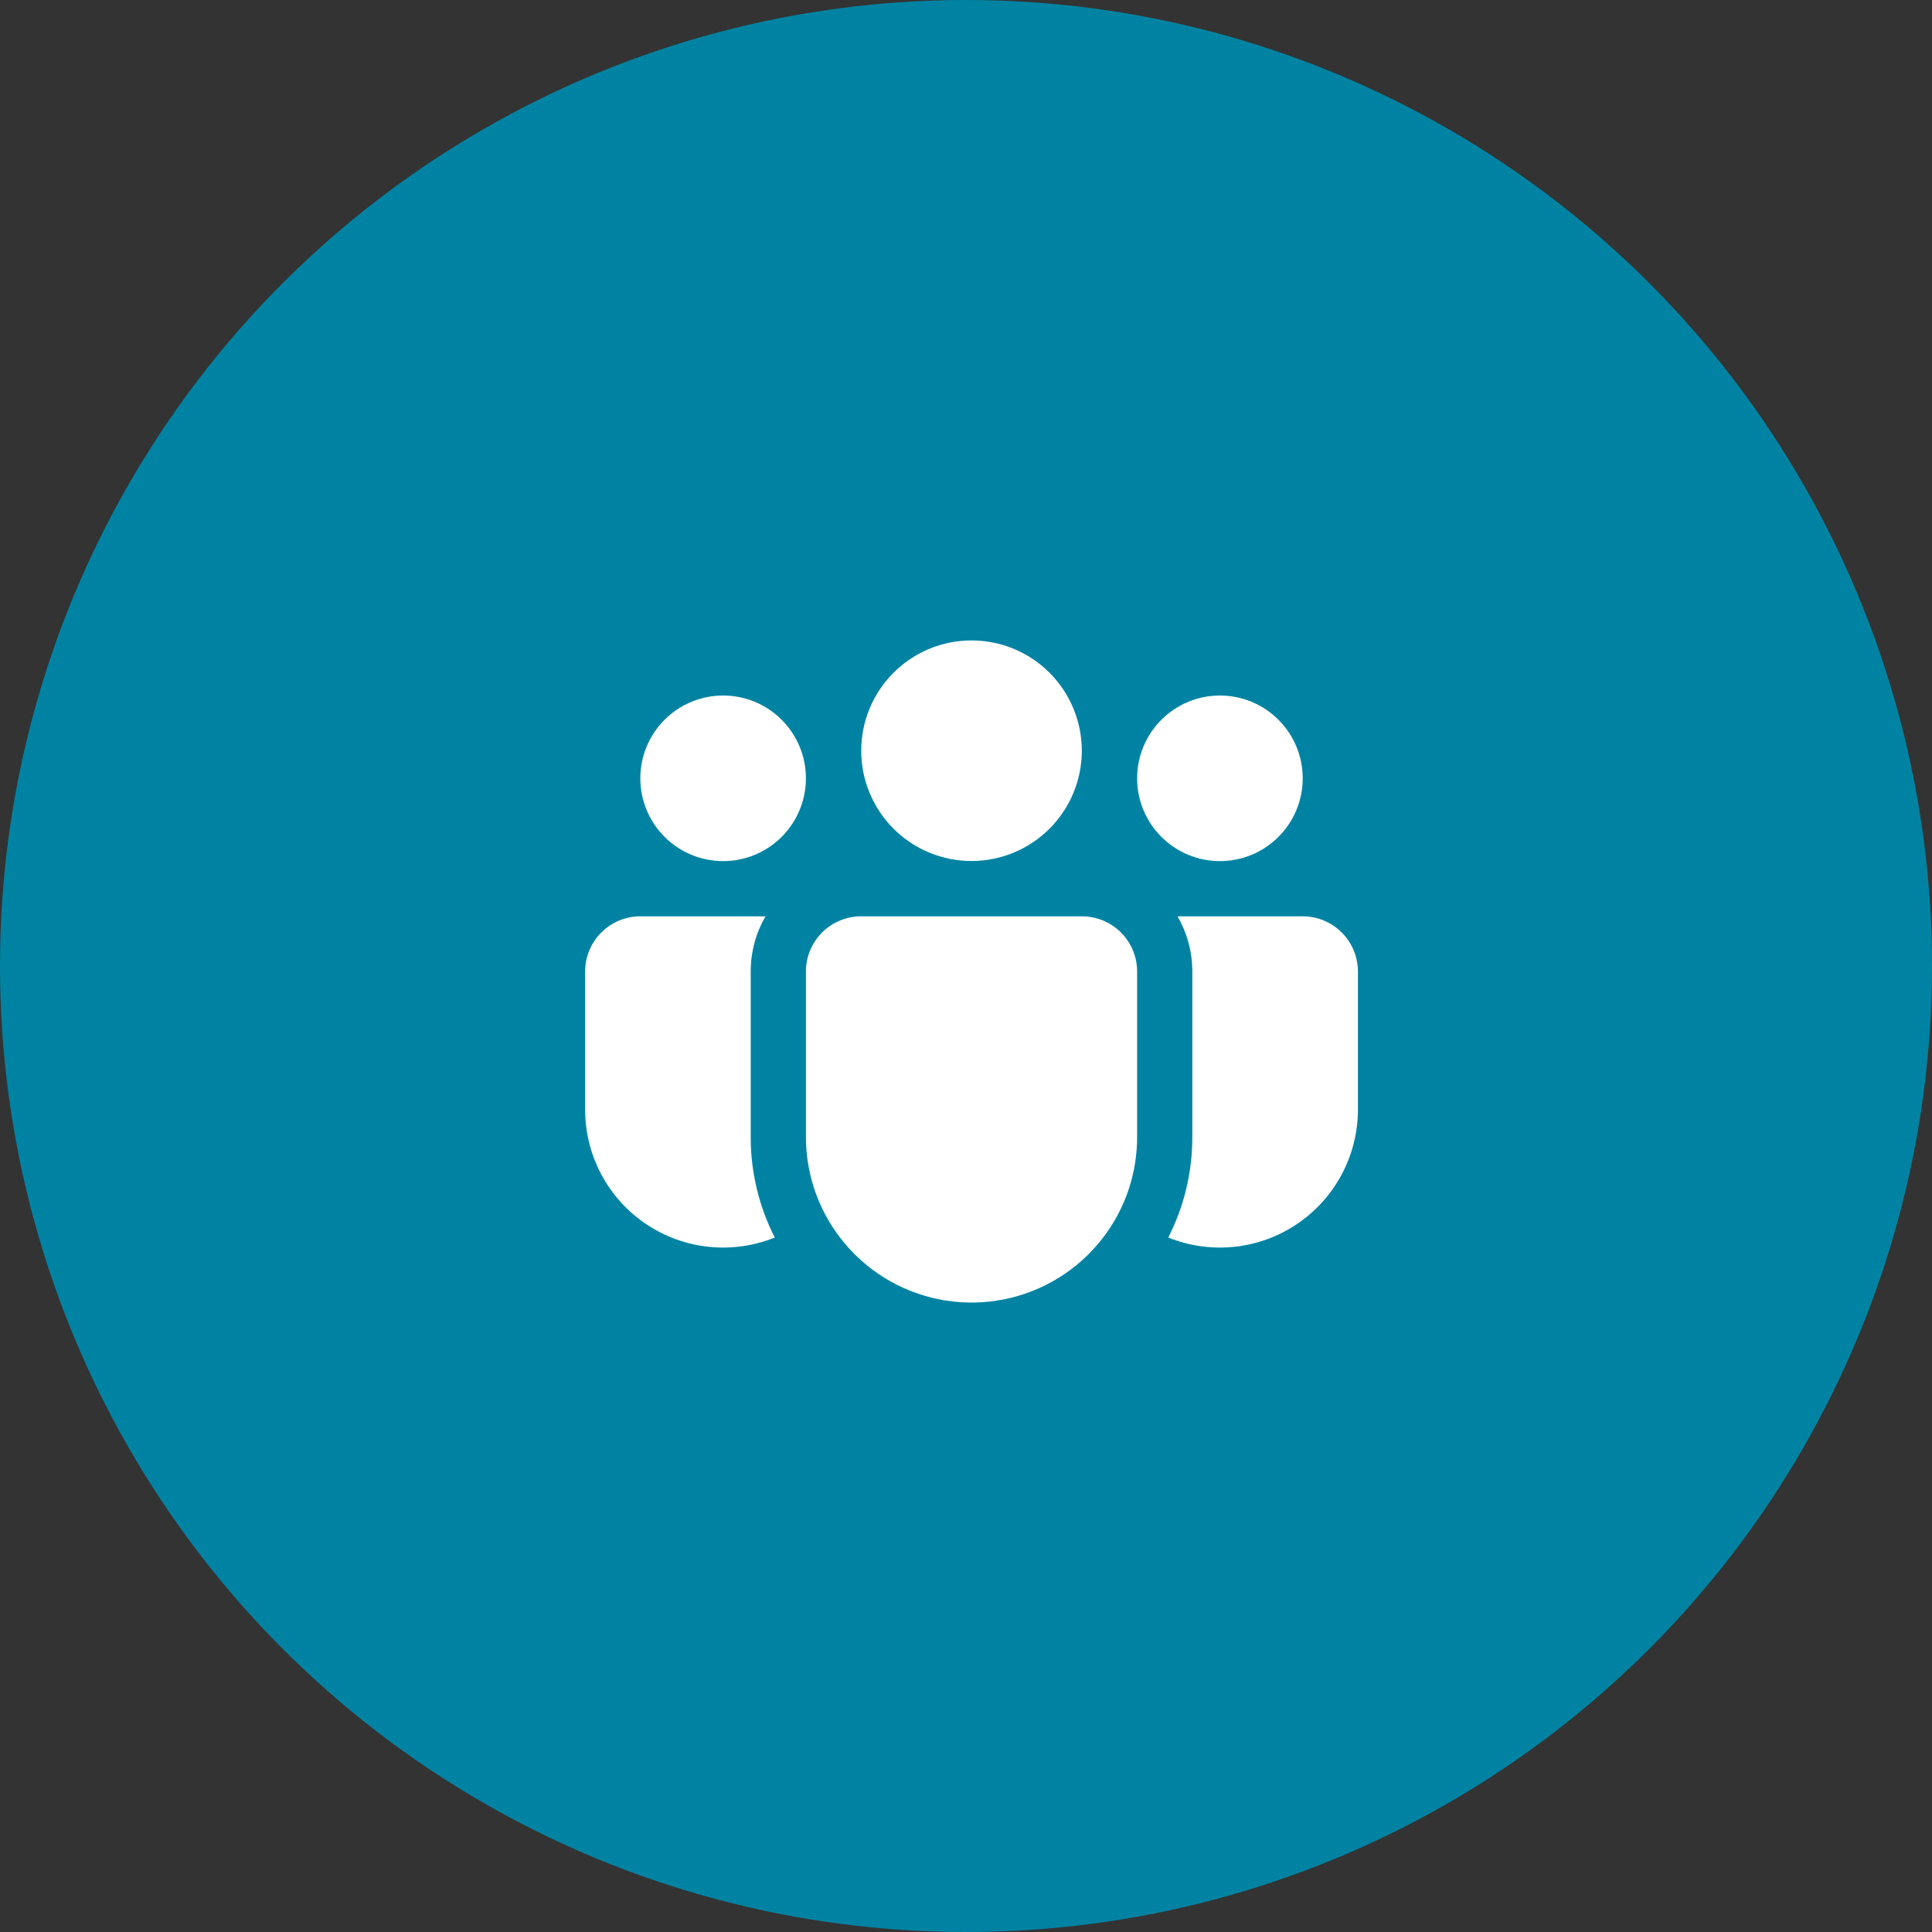 <svg width="175" height="175" viewBox="0 0 175 175" fill="none" xmlns="http://www.w3.org/2000/svg">
<rect x="0" y="0" width="175" height="175" fill="#333333" stroke="none"/>
<circle cx="87.5" cy="87.5" r="87.5" fill="#0083A3"/>
<path d="M88 58.01C86.688 58.01 85.389 58.268 84.177 58.77C82.965 59.273 81.863 60.008 80.936 60.936C80.008 61.864 79.272 62.965 78.77 64.177C78.268 65.389 78.01 66.688 78.01 68C78.01 69.312 78.268 70.611 78.77 71.823C79.272 73.035 80.008 74.136 80.936 75.064C81.863 75.992 82.965 76.728 84.177 77.23C85.389 77.732 86.688 77.99 88 77.99C90.649 77.99 93.19 76.938 95.064 75.064C96.937 73.191 97.99 70.65 97.99 68C97.99 65.35 96.937 62.809 95.064 60.936C93.19 59.062 90.649 58.01 88 58.01Z" fill="white"/>
<path d="M110.5 63C108.511 63 106.603 63.79 105.197 65.197C103.79 66.603 103 68.511 103 70.5C103 72.489 103.79 74.397 105.197 75.803C106.603 77.21 108.511 78 110.5 78C112.489 78 114.397 77.21 115.803 75.803C117.21 74.397 118 72.489 118 70.5C118 68.511 117.21 66.603 115.803 65.197C114.397 63.79 112.489 63 110.5 63Z" fill="white"/>
<path d="M65.5 63C63.511 63 61.603 63.79 60.197 65.197C58.79 66.603 58 68.511 58 70.5C58 72.489 58.79 74.397 60.197 75.803C61.603 77.21 63.511 78 65.5 78C67.489 78 69.397 77.21 70.803 75.803C72.21 74.397 73 72.489 73 70.5C73 68.511 72.21 66.603 70.803 65.197C69.397 63.79 67.489 63 65.5 63Z" fill="white"/>
<path d="M73 87.965C73.009 86.645 73.54 85.382 74.477 84.452C75.413 83.522 76.68 83 78 83H98C99.326 83 100.598 83.527 101.536 84.465C102.473 85.402 103 86.674 103 88V103C103 104.574 102.753 106.137 102.27 107.635C101.163 111.029 98.882 113.916 95.838 115.779C92.793 117.643 89.184 118.36 85.658 117.801C82.132 117.243 78.921 115.446 76.601 112.733C74.281 110.021 73.004 106.57 73 103V88V87.965Z" fill="white"/>
<path d="M68 88C68 86.175 68.485 84.47 69.34 83H58C56.674 83 55.402 83.527 54.465 84.465C53.527 85.402 53 86.674 53 88V100.5C52.999 102.547 53.501 104.562 54.461 106.369C55.422 108.176 56.811 109.72 58.507 110.865C60.203 112.01 62.155 112.721 64.19 112.935C66.225 113.15 68.282 112.861 70.18 112.095C68.741 109.278 67.994 106.158 68 102.995V88Z" fill="white"/>
<path d="M108 88V103C108 106.275 107.215 109.365 105.82 112.095C107.718 112.861 109.774 113.15 111.81 112.935C113.845 112.721 115.796 112.01 117.493 110.865C119.189 109.72 120.578 108.176 121.538 106.369C122.499 104.562 123.001 102.547 123 100.5V88C123 86.674 122.473 85.402 121.535 84.465C120.598 83.527 119.326 83 118 83H106.66C107.51 84.47 108 86.175 108 88Z" fill="white"/>
</svg>
